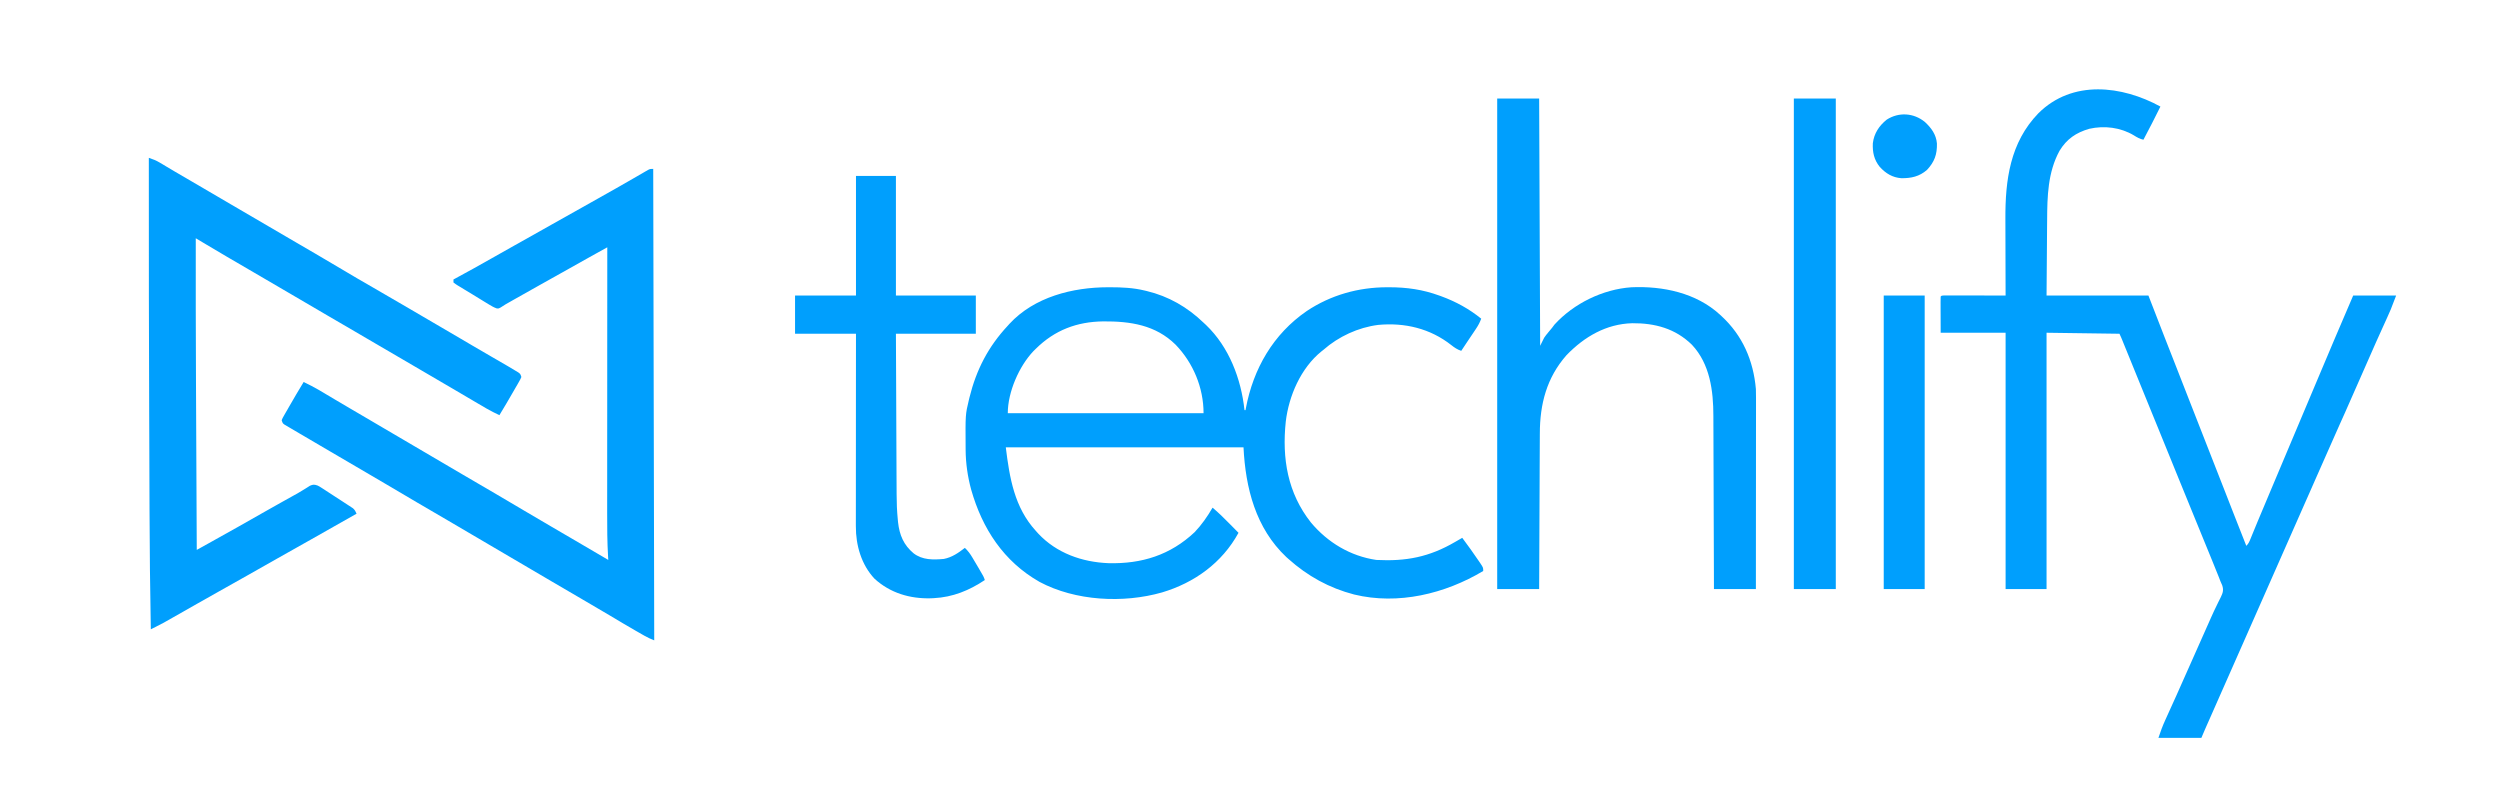 <svg xmlns="http://www.w3.org/2000/svg" width="166" height="53" viewBox="0 0 166 53" fill="none"><g id="New logo 2"><path id="Vector" d="M73.57 19.074C73.621 19.074 73.671 19.074 73.723 19.074C74.499 19.075 75.246 19.107 76.003 19.291C76.049 19.302 76.096 19.312 76.143 19.324C77.589 19.67 78.847 20.395 79.916 21.427C79.971 21.478 80.025 21.528 80.081 21.58C81.61 23.045 82.411 25.153 82.635 27.234C82.657 27.234 82.679 27.234 82.702 27.234C82.713 27.175 82.713 27.175 82.724 27.115C83.22 24.478 84.543 22.182 86.771 20.651C88.366 19.588 90.199 19.076 92.103 19.074C92.151 19.074 92.201 19.074 92.251 19.074C93.416 19.076 94.471 19.225 95.568 19.625C95.609 19.64 95.651 19.655 95.694 19.67C96.671 20.029 97.542 20.503 98.353 21.16C98.265 21.402 98.157 21.605 98.014 21.819C97.974 21.879 97.933 21.94 97.892 22.002C97.829 22.095 97.829 22.095 97.765 22.191C97.723 22.253 97.682 22.314 97.639 22.378C97.559 22.498 97.479 22.617 97.399 22.736C97.274 22.922 97.15 23.109 97.027 23.296C96.771 23.212 96.581 23.084 96.37 22.917C94.966 21.809 93.277 21.409 91.511 21.574C90.18 21.743 88.881 22.345 87.875 23.229C87.831 23.264 87.787 23.298 87.742 23.334C86.377 24.439 85.578 26.281 85.375 27.995C85.117 30.44 85.499 32.739 87.046 34.694C88.159 36.024 89.664 36.926 91.389 37.18C93.372 37.282 94.909 36.986 96.629 35.979C96.784 35.889 96.938 35.801 97.093 35.712C97.472 36.222 97.845 36.736 98.2 37.264C98.229 37.306 98.257 37.348 98.287 37.391C98.486 37.691 98.486 37.691 98.486 37.914C95.947 39.431 92.833 40.186 89.913 39.475C88.262 39.045 86.823 38.253 85.553 37.114C85.483 37.051 85.483 37.051 85.411 36.988C83.376 35.069 82.703 32.408 82.569 29.704C77.36 29.704 72.151 29.704 66.785 29.704C67.038 31.745 67.356 33.687 68.774 35.245C68.829 35.306 68.885 35.368 68.942 35.432C70.161 36.731 71.854 37.327 73.607 37.395C75.805 37.449 77.708 36.86 79.328 35.332C79.783 34.855 80.185 34.282 80.513 33.709C80.911 34.04 81.273 34.4 81.636 34.769C81.694 34.828 81.752 34.886 81.812 34.947C81.954 35.09 82.096 35.234 82.237 35.378C81.146 37.379 79.301 38.699 77.159 39.337C74.585 40.073 71.405 39.908 69.023 38.636C66.644 37.282 65.223 35.106 64.485 32.509C64.252 31.651 64.124 30.761 64.118 29.872C64.118 29.82 64.118 29.768 64.117 29.715C64.102 27.523 64.102 27.523 64.331 26.567C64.344 26.51 64.358 26.454 64.372 26.395C64.828 24.553 65.617 23.019 66.917 21.627C66.952 21.588 66.987 21.549 67.023 21.508C68.678 19.715 71.227 19.076 73.57 19.074ZM68.774 23.163C68.698 23.239 68.698 23.239 68.619 23.316C67.669 24.315 66.917 26.032 66.917 27.435C71.207 27.435 75.496 27.435 79.916 27.435C79.916 25.745 79.231 24.1 78.063 22.889C76.729 21.573 75.052 21.329 73.257 21.34C71.512 21.361 70.033 21.916 68.774 23.163Z" fill="#009FFD"></path><path id="Vector_2" d="M143.452 7.076C143.088 7.816 142.711 8.549 142.324 9.278C142.076 9.223 141.902 9.122 141.686 8.986C140.803 8.458 139.728 8.326 138.726 8.552C137.848 8.807 137.228 9.231 136.753 10.012C135.973 11.44 135.938 13.037 135.93 14.625C135.929 14.754 135.928 14.882 135.926 15.011C135.922 15.482 135.919 15.954 135.916 16.425C135.908 17.481 135.899 18.537 135.891 19.625C138.123 19.625 140.356 19.625 142.656 19.625C143.006 20.528 143.356 21.431 143.717 22.361C144.048 23.207 144.048 23.207 144.38 24.052C144.732 24.95 145.082 25.848 145.433 26.746C145.887 27.911 146.343 29.076 146.801 30.24C147.094 30.986 147.387 31.732 147.678 32.479C147.695 32.521 147.711 32.563 147.728 32.606C147.906 33.062 148.083 33.518 148.261 33.973C148.556 34.732 148.853 35.49 149.155 36.245C149.31 36.09 149.359 35.961 149.443 35.757C149.474 35.68 149.506 35.603 149.538 35.524C149.555 35.482 149.573 35.441 149.59 35.397C149.686 35.163 149.783 34.929 149.879 34.695C149.901 34.644 149.922 34.593 149.944 34.54C150.193 33.936 150.449 33.334 150.704 32.732C151.169 31.633 151.633 30.533 152.094 29.433C152.718 27.944 153.347 26.457 153.977 24.97C154.195 24.455 154.413 23.94 154.63 23.425C154.69 23.284 154.749 23.144 154.808 23.003C154.892 22.806 154.975 22.608 155.059 22.41C155.451 21.48 155.85 20.552 156.251 19.625C157.192 19.625 158.134 19.625 159.103 19.625C158.723 20.619 158.723 20.619 158.505 21.094C158.481 21.148 158.457 21.201 158.432 21.256C158.38 21.371 158.328 21.485 158.276 21.599C158.135 21.91 157.995 22.22 157.855 22.531C157.812 22.627 157.812 22.627 157.768 22.724C157.477 23.371 157.193 24.022 156.91 24.673C156.511 25.593 156.106 26.511 155.696 27.426C155.671 27.483 155.645 27.539 155.619 27.597C155.521 27.817 155.422 28.037 155.323 28.257C155.027 28.917 154.736 29.58 154.444 30.242C154.224 30.741 154.004 31.24 153.783 31.738C153.64 32.064 153.496 32.39 153.352 32.716C153.293 32.848 153.235 32.981 153.176 33.114C153.147 33.179 153.118 33.245 153.088 33.312C151.678 36.507 150.267 39.701 148.857 42.896C148.829 42.958 148.802 43.019 148.774 43.083C148.718 43.209 148.663 43.334 148.608 43.459C148.47 43.77 148.333 44.081 148.196 44.392C147.937 44.979 147.678 45.565 147.418 46.152C147.296 46.429 147.173 46.707 147.051 46.984C146.992 47.116 146.934 47.248 146.876 47.381C146.795 47.564 146.714 47.747 146.633 47.931C146.609 47.984 146.585 48.038 146.561 48.093C146.538 48.144 146.516 48.194 146.493 48.246C146.474 48.29 146.455 48.333 146.435 48.378C146.346 48.583 146.258 48.789 146.171 48.995C145.23 48.995 144.288 48.995 143.319 48.995C143.455 48.583 143.596 48.198 143.776 47.807C143.8 47.752 143.825 47.697 143.851 47.641C143.904 47.523 143.957 47.406 144.011 47.288C144.154 46.973 144.296 46.658 144.439 46.343C144.467 46.279 144.496 46.215 144.526 46.15C144.792 45.562 145.053 44.971 145.313 44.381C145.765 43.353 146.222 42.328 146.681 41.304C146.727 41.2 146.773 41.096 146.819 40.993C146.943 40.713 147.072 40.437 147.208 40.163C147.237 40.103 147.265 40.044 147.295 39.983C147.349 39.87 147.406 39.757 147.464 39.645C147.6 39.36 147.657 39.181 147.558 38.874C147.517 38.776 147.475 38.678 147.431 38.582C147.384 38.46 147.384 38.46 147.337 38.336C147.304 38.255 147.272 38.174 147.238 38.091C147.22 38.045 147.201 38 147.182 37.953C147.122 37.802 147.061 37.652 147 37.501C146.956 37.393 146.912 37.284 146.868 37.175C146.468 36.187 146.063 35.202 145.658 34.216C145.292 33.326 144.928 32.435 144.567 31.544C144.542 31.483 144.517 31.422 144.492 31.36C144.393 31.118 144.295 30.875 144.197 30.633C143.946 30.016 143.695 29.399 143.443 28.782C143.422 28.729 143.4 28.676 143.378 28.621C143.269 28.354 143.16 28.088 143.051 27.821C142.875 27.389 142.699 26.957 142.523 26.525C142.435 26.31 142.348 26.095 142.26 25.88C142.052 25.369 141.843 24.858 141.635 24.346C141.536 24.104 141.438 23.86 141.339 23.618C141.291 23.501 141.244 23.385 141.196 23.268C141.131 23.107 141.066 22.947 141 22.786C140.98 22.738 140.961 22.69 140.941 22.64C140.843 22.398 140.843 22.398 140.732 22.161C139.135 22.139 137.537 22.117 135.891 22.094C135.891 27.712 135.891 33.328 135.891 39.116C134.994 39.116 134.096 39.116 133.172 39.116C133.172 33.499 133.172 27.882 133.172 22.094C131.749 22.094 130.327 22.094 128.861 22.094C128.86 21.699 128.858 21.304 128.857 20.897C128.856 20.772 128.856 20.647 128.855 20.519C128.855 20.42 128.855 20.322 128.855 20.224C128.854 20.172 128.854 20.12 128.854 20.067C128.853 19.942 128.857 19.817 128.861 19.691C128.927 19.625 128.927 19.625 129.096 19.617C129.209 19.617 129.209 19.617 129.325 19.617C129.409 19.617 129.494 19.617 129.582 19.617C129.675 19.617 129.769 19.618 129.862 19.618C129.957 19.618 130.052 19.618 130.148 19.618C130.398 19.619 130.649 19.619 130.899 19.62C131.155 19.621 131.411 19.621 131.666 19.621C132.168 19.622 132.67 19.623 133.172 19.625C133.172 19.547 133.171 19.47 133.171 19.391C133.168 18.657 133.166 17.924 133.165 17.191C133.164 16.814 133.163 16.437 133.162 16.06C133.16 15.695 133.16 15.33 133.159 14.966C133.159 14.828 133.159 14.69 133.158 14.552C133.145 11.955 133.468 9.469 135.344 7.526C137.606 5.271 140.907 5.683 143.452 7.076Z" fill="#009FFD"></path><path id="Vector_3" d="M9.882 10.48C10.142 10.565 10.37 10.654 10.606 10.796C10.668 10.832 10.729 10.869 10.793 10.906C10.859 10.946 10.925 10.986 10.992 11.026C11.136 11.111 11.279 11.197 11.422 11.281C11.496 11.325 11.57 11.37 11.647 11.415C12.008 11.629 12.37 11.838 12.733 12.048C13.619 12.562 14.501 13.08 15.383 13.599C16.207 14.084 17.032 14.566 17.859 15.045C18.406 15.362 18.951 15.682 19.496 16.002C19.978 16.286 20.461 16.566 20.945 16.846C21.535 17.188 22.121 17.534 22.706 17.885C23.395 18.298 24.089 18.701 24.785 19.1C25.348 19.422 25.907 19.748 26.466 20.077C26.95 20.362 27.435 20.645 27.921 20.926C28.806 21.44 29.689 21.958 30.571 22.477C30.768 22.593 30.965 22.709 31.162 22.824C31.227 22.863 31.292 22.901 31.358 22.94C31.787 23.192 32.217 23.442 32.648 23.691C33.802 24.358 33.802 24.358 34.225 24.614C34.289 24.652 34.353 24.691 34.418 24.73C34.553 24.831 34.553 24.831 34.619 25.031C34.557 25.179 34.557 25.179 34.458 25.352C34.422 25.415 34.386 25.479 34.349 25.544C34.309 25.612 34.27 25.679 34.229 25.749C34.17 25.852 34.17 25.852 34.11 25.957C33.8 26.498 33.484 27.035 33.16 27.568C32.586 27.301 32.047 26.984 31.505 26.658C31.023 26.369 30.538 26.085 30.051 25.803C29.163 25.289 28.278 24.769 27.393 24.248C26.569 23.764 25.744 23.282 24.917 22.802C24.371 22.485 23.826 22.166 23.281 21.845C22.795 21.559 22.307 21.276 21.819 20.993C20.934 20.48 20.051 19.961 19.169 19.442C18.418 19 17.666 18.56 16.912 18.123C16.353 17.799 15.794 17.474 15.237 17.146C15.18 17.113 15.123 17.08 15.064 17.045C14.609 16.778 14.155 16.508 13.701 16.238C13.6 16.177 13.6 16.177 13.496 16.116C13.33 16.017 13.165 15.918 12.999 15.82C12.994 18.952 12.999 22.084 13.013 25.216C13.014 25.298 13.014 25.381 13.014 25.466C13.019 26.48 13.023 27.494 13.028 28.508C13.032 29.384 13.036 30.26 13.04 31.136C13.048 32.928 13.056 34.72 13.065 36.513C13.323 36.369 13.582 36.226 13.84 36.083C13.927 36.034 14.015 35.986 14.102 35.937C15.268 35.29 16.428 34.635 17.586 33.974C17.936 33.775 18.286 33.578 18.637 33.382C18.677 33.36 18.716 33.337 18.757 33.315C18.949 33.208 19.141 33.101 19.333 32.994C19.404 32.955 19.474 32.916 19.546 32.875C19.615 32.837 19.684 32.799 19.755 32.76C19.898 32.678 20.04 32.593 20.18 32.505C20.25 32.462 20.32 32.418 20.392 32.373C20.455 32.334 20.517 32.294 20.581 32.253C20.792 32.159 20.875 32.166 21.09 32.24C21.224 32.309 21.224 32.309 21.356 32.394C21.405 32.426 21.455 32.458 21.506 32.49C21.585 32.542 21.585 32.542 21.666 32.595C21.721 32.63 21.775 32.666 21.832 32.703C21.946 32.777 22.061 32.852 22.175 32.927C22.348 33.04 22.52 33.152 22.693 33.263C22.801 33.334 22.909 33.405 23.017 33.475C23.068 33.508 23.119 33.541 23.171 33.575C23.218 33.606 23.265 33.637 23.314 33.669C23.355 33.696 23.396 33.723 23.439 33.751C23.561 33.858 23.613 33.961 23.676 34.109C22.686 34.674 21.695 35.235 20.702 35.794C20.356 35.989 20.01 36.184 19.664 36.379C19.248 36.614 18.832 36.848 18.416 37.082C17.75 37.457 17.086 37.832 16.422 38.211C15.793 38.569 15.16 38.924 14.527 39.277C14.047 39.545 13.568 39.815 13.09 40.088C12.544 40.399 11.999 40.709 11.453 41.018C11.385 41.057 11.317 41.095 11.248 41.135C11.183 41.171 11.118 41.208 11.051 41.245C10.967 41.293 10.967 41.293 10.881 41.342C10.7 41.44 10.517 41.533 10.333 41.626C10.273 41.656 10.214 41.686 10.152 41.717C10.107 41.739 10.061 41.762 10.014 41.786C9.966 39.137 9.936 36.489 9.928 33.84C9.927 33.364 9.925 32.889 9.923 32.413C9.92 31.554 9.917 30.695 9.915 29.837C9.912 29.027 9.909 28.218 9.906 27.409C9.888 22.449 9.878 17.489 9.882 10.48Z" fill="#009FFD"></path><path id="Vector_4" d="M43.374 11.214C43.396 21.545 43.418 31.876 43.441 42.52C43.212 42.428 43.017 42.342 42.806 42.221C42.747 42.188 42.689 42.155 42.629 42.121C42.534 42.066 42.534 42.066 42.438 42.011C42.337 41.954 42.337 41.954 42.235 41.896C41.644 41.557 41.059 41.208 40.474 40.857C39.887 40.506 39.296 40.16 38.703 39.817C38.025 39.425 37.349 39.028 36.674 38.631C36.343 38.436 36.012 38.242 35.681 38.048C35.548 37.97 35.416 37.892 35.283 37.814C35.218 37.776 35.152 37.737 35.084 37.697C31.304 35.478 31.304 35.478 31.105 35.361C30.972 35.283 30.84 35.205 30.707 35.127C30.377 34.934 30.047 34.74 29.717 34.546C29.035 34.145 28.353 33.746 27.669 33.35C27.001 32.963 26.337 32.569 25.674 32.173C25.09 31.824 24.503 31.48 23.913 31.14C23.236 30.747 22.561 30.351 21.886 29.954C21.684 29.835 21.483 29.718 21.281 29.599C20.95 29.406 20.619 29.212 20.289 29.017C20.159 28.94 20.029 28.864 19.898 28.788C19.711 28.678 19.524 28.567 19.337 28.457C19.253 28.407 19.253 28.407 19.166 28.357C19.114 28.326 19.063 28.296 19.01 28.264C18.965 28.237 18.92 28.211 18.873 28.183C18.769 28.102 18.769 28.102 18.703 27.902C18.765 27.754 18.765 27.754 18.864 27.582C18.9 27.518 18.936 27.454 18.974 27.389C19.033 27.288 19.033 27.288 19.093 27.184C19.152 27.081 19.152 27.081 19.212 26.976C19.522 26.435 19.838 25.898 20.162 25.365C20.877 25.698 21.543 26.109 22.218 26.515C22.546 26.711 22.875 26.904 23.205 27.097C23.304 27.155 23.304 27.155 23.405 27.214C23.539 27.293 23.673 27.372 23.808 27.45C24.14 27.645 24.472 27.84 24.805 28.035C24.937 28.113 25.07 28.191 25.203 28.269C29.182 30.605 29.182 30.605 29.381 30.722C29.513 30.8 29.646 30.878 29.779 30.956C30.109 31.149 30.439 31.343 30.769 31.537C31.45 31.938 32.133 32.337 32.817 32.733C33.485 33.12 34.149 33.514 34.812 33.91C35.396 34.26 35.983 34.603 36.572 34.944C37.248 35.335 37.921 35.73 38.594 36.126C38.961 36.341 39.327 36.556 39.694 36.771C39.828 36.85 39.963 36.929 40.098 37.008C40.195 37.066 40.292 37.123 40.39 37.18C40.385 37.106 40.38 37.032 40.376 36.956C40.319 35.986 40.314 35.019 40.316 34.048C40.316 33.81 40.316 33.573 40.316 33.336C40.316 32.926 40.316 32.516 40.317 32.107C40.317 31.514 40.317 30.922 40.317 30.33C40.318 29.368 40.318 28.407 40.319 27.445C40.319 26.512 40.32 25.579 40.32 24.646C40.32 24.56 40.32 24.56 40.32 24.472C40.32 24.182 40.32 23.893 40.32 23.604C40.321 21.209 40.322 18.815 40.324 16.421C40.065 16.564 39.806 16.708 39.548 16.851C39.46 16.9 39.373 16.948 39.285 16.997C38.574 17.391 37.865 17.79 37.157 18.19C36.718 18.437 36.278 18.683 35.839 18.928C35.257 19.253 34.677 19.579 34.098 19.908C34.035 19.944 33.972 19.98 33.907 20.017C33.848 20.05 33.79 20.084 33.729 20.118C33.649 20.164 33.649 20.164 33.567 20.21C33.454 20.276 33.344 20.348 33.235 20.421C33.095 20.492 33.095 20.492 32.975 20.476C32.793 20.413 32.643 20.324 32.478 20.224C32.41 20.182 32.341 20.14 32.27 20.098C32.197 20.053 32.125 20.009 32.05 19.963C31.976 19.918 31.902 19.872 31.826 19.826C31.677 19.735 31.529 19.644 31.38 19.552C31.196 19.439 31.011 19.328 30.826 19.217C30.73 19.158 30.633 19.099 30.537 19.041C30.493 19.014 30.449 18.988 30.403 18.961C30.284 18.887 30.284 18.887 30.11 18.757C30.11 18.691 30.11 18.625 30.11 18.557C30.151 18.535 30.191 18.513 30.232 18.491C31.039 18.054 31.843 17.612 32.64 17.156C33.13 16.876 33.622 16.6 34.114 16.325C34.695 16 35.276 15.675 35.855 15.348C35.923 15.31 35.991 15.272 36.061 15.232C36.266 15.117 36.471 15.001 36.676 14.885C37.529 14.404 38.382 13.924 39.238 13.446C39.794 13.135 40.35 12.823 40.904 12.507C40.965 12.473 41.026 12.438 41.089 12.402C41.419 12.214 41.748 12.025 42.077 11.835C42.147 11.795 42.217 11.754 42.289 11.713C42.424 11.635 42.559 11.557 42.693 11.479C42.754 11.444 42.814 11.409 42.876 11.373C42.929 11.343 42.982 11.312 43.037 11.28C43.175 11.214 43.175 11.214 43.374 11.214Z" fill="#009FFD"></path><path id="Vector_5" d="M99.414 6.542C100.333 6.542 101.252 6.542 102.2 6.542C102.221 11.96 102.243 17.379 102.266 22.962C102.353 22.786 102.441 22.61 102.531 22.428C102.661 22.244 102.661 22.244 102.792 22.086C102.839 22.029 102.886 21.973 102.934 21.915C102.997 21.838 102.997 21.838 103.062 21.761C103.138 21.66 103.138 21.66 103.215 21.556C104.495 20.148 106.433 19.206 108.321 19.075C110.399 18.983 112.622 19.439 114.204 20.893C114.253 20.938 114.253 20.938 114.304 20.985C115.705 22.276 116.425 23.935 116.591 25.832C116.599 26.025 116.6 26.216 116.599 26.409C116.599 26.491 116.599 26.491 116.599 26.575C116.599 26.757 116.599 26.938 116.599 27.12C116.599 27.251 116.599 27.382 116.599 27.513C116.599 27.867 116.598 28.221 116.598 28.576C116.597 28.946 116.597 29.317 116.597 29.688C116.597 30.389 116.596 31.09 116.596 31.792C116.595 32.591 116.595 33.389 116.594 34.188C116.594 35.831 116.592 37.473 116.591 39.116C115.672 39.116 114.753 39.116 113.806 39.116C113.804 38.553 113.804 38.553 113.803 37.978C113.799 36.734 113.795 35.49 113.79 34.247C113.787 33.493 113.784 32.739 113.783 31.986C113.781 31.328 113.779 30.671 113.776 30.013C113.774 29.666 113.773 29.318 113.773 28.97C113.772 28.642 113.771 28.314 113.769 27.986C113.768 27.866 113.768 27.747 113.768 27.627C113.769 25.948 113.541 24.169 112.347 22.895C111.243 21.81 109.883 21.451 108.379 21.462C106.654 21.51 105.205 22.354 104.019 23.58C102.697 25.079 102.247 26.83 102.245 28.795C102.244 28.908 102.243 29.021 102.243 29.134C102.241 29.439 102.24 29.743 102.239 30.048C102.238 30.367 102.236 30.686 102.234 31.006C102.231 31.609 102.229 32.212 102.227 32.816C102.224 33.503 102.221 34.19 102.218 34.878C102.211 36.29 102.205 37.703 102.2 39.116C101.28 39.116 100.361 39.116 99.414 39.116C99.414 28.366 99.414 17.617 99.414 6.542Z" fill="#009FFD"></path><path id="Vector_6" d="M56.837 11.681C57.712 11.681 58.587 11.681 59.489 11.681C59.489 14.303 59.489 16.924 59.489 19.625C61.24 19.625 62.991 19.625 64.795 19.625C64.795 20.462 64.795 21.299 64.795 22.161C63.044 22.161 61.293 22.161 59.489 22.161C59.497 24.206 59.497 24.206 59.507 26.252C59.511 27.087 59.514 27.921 59.517 28.756C59.52 29.364 59.522 29.972 59.525 30.581C59.527 30.902 59.529 31.224 59.529 31.545C59.53 31.849 59.532 32.153 59.534 32.456C59.534 32.567 59.535 32.677 59.535 32.788C59.536 33.37 59.557 33.945 59.616 34.524C59.621 34.576 59.626 34.628 59.631 34.682C59.724 35.521 60.003 36.189 60.658 36.736C61.249 37.191 61.96 37.178 62.673 37.113C63.215 37.005 63.634 36.715 64.066 36.379C64.278 36.577 64.424 36.78 64.572 37.03C64.638 37.141 64.638 37.141 64.704 37.253C64.727 37.291 64.749 37.329 64.772 37.368C64.841 37.485 64.91 37.601 64.979 37.717C65.316 38.287 65.316 38.287 65.392 38.515C64.361 39.204 63.261 39.655 62.01 39.717C61.941 39.72 61.872 39.724 61.802 39.727C60.422 39.764 59.11 39.377 58.071 38.429C57.194 37.497 56.824 36.208 56.829 34.948C56.828 34.893 56.828 34.839 56.828 34.782C56.828 34.599 56.829 34.416 56.829 34.233C56.829 34.101 56.829 33.97 56.829 33.838C56.829 33.481 56.829 33.125 56.83 32.768C56.83 32.395 56.83 32.022 56.83 31.649C56.831 30.944 56.831 30.238 56.832 29.532C56.833 28.728 56.833 27.924 56.833 27.121C56.834 25.468 56.835 23.814 56.837 22.161C55.502 22.161 54.166 22.161 52.791 22.161C52.791 21.324 52.791 20.487 52.791 19.625C54.126 19.625 55.461 19.625 56.837 19.625C56.837 17.003 56.837 14.382 56.837 11.681Z" fill="#009FFD"></path><path id="Vector_7" d="M119.111 6.542C120.031 6.542 120.95 6.542 121.897 6.542C121.897 17.291 121.897 28.041 121.897 39.116C120.978 39.116 120.058 39.116 119.111 39.116C119.111 28.366 119.111 17.617 119.111 6.542Z" fill="#009FFD"></path><path id="Vector_8" d="M125.08 19.625C125.977 19.625 126.875 19.625 127.799 19.625C127.799 26.057 127.799 32.489 127.799 39.116C126.902 39.116 126.005 39.116 125.08 39.116C125.08 32.684 125.08 26.252 125.08 19.625Z" fill="#009FFD"></path><path id="Vector_9" d="M127.812 8.099C128.239 8.494 128.559 8.926 128.612 9.523C128.63 10.248 128.449 10.752 127.952 11.282C127.446 11.722 126.902 11.84 126.251 11.833C125.657 11.788 125.214 11.517 124.816 11.081C124.438 10.615 124.328 10.106 124.356 9.512C124.437 8.854 124.771 8.353 125.28 7.943C126.083 7.429 127.073 7.492 127.812 8.099Z" fill="#009FFD"></path></g></svg>